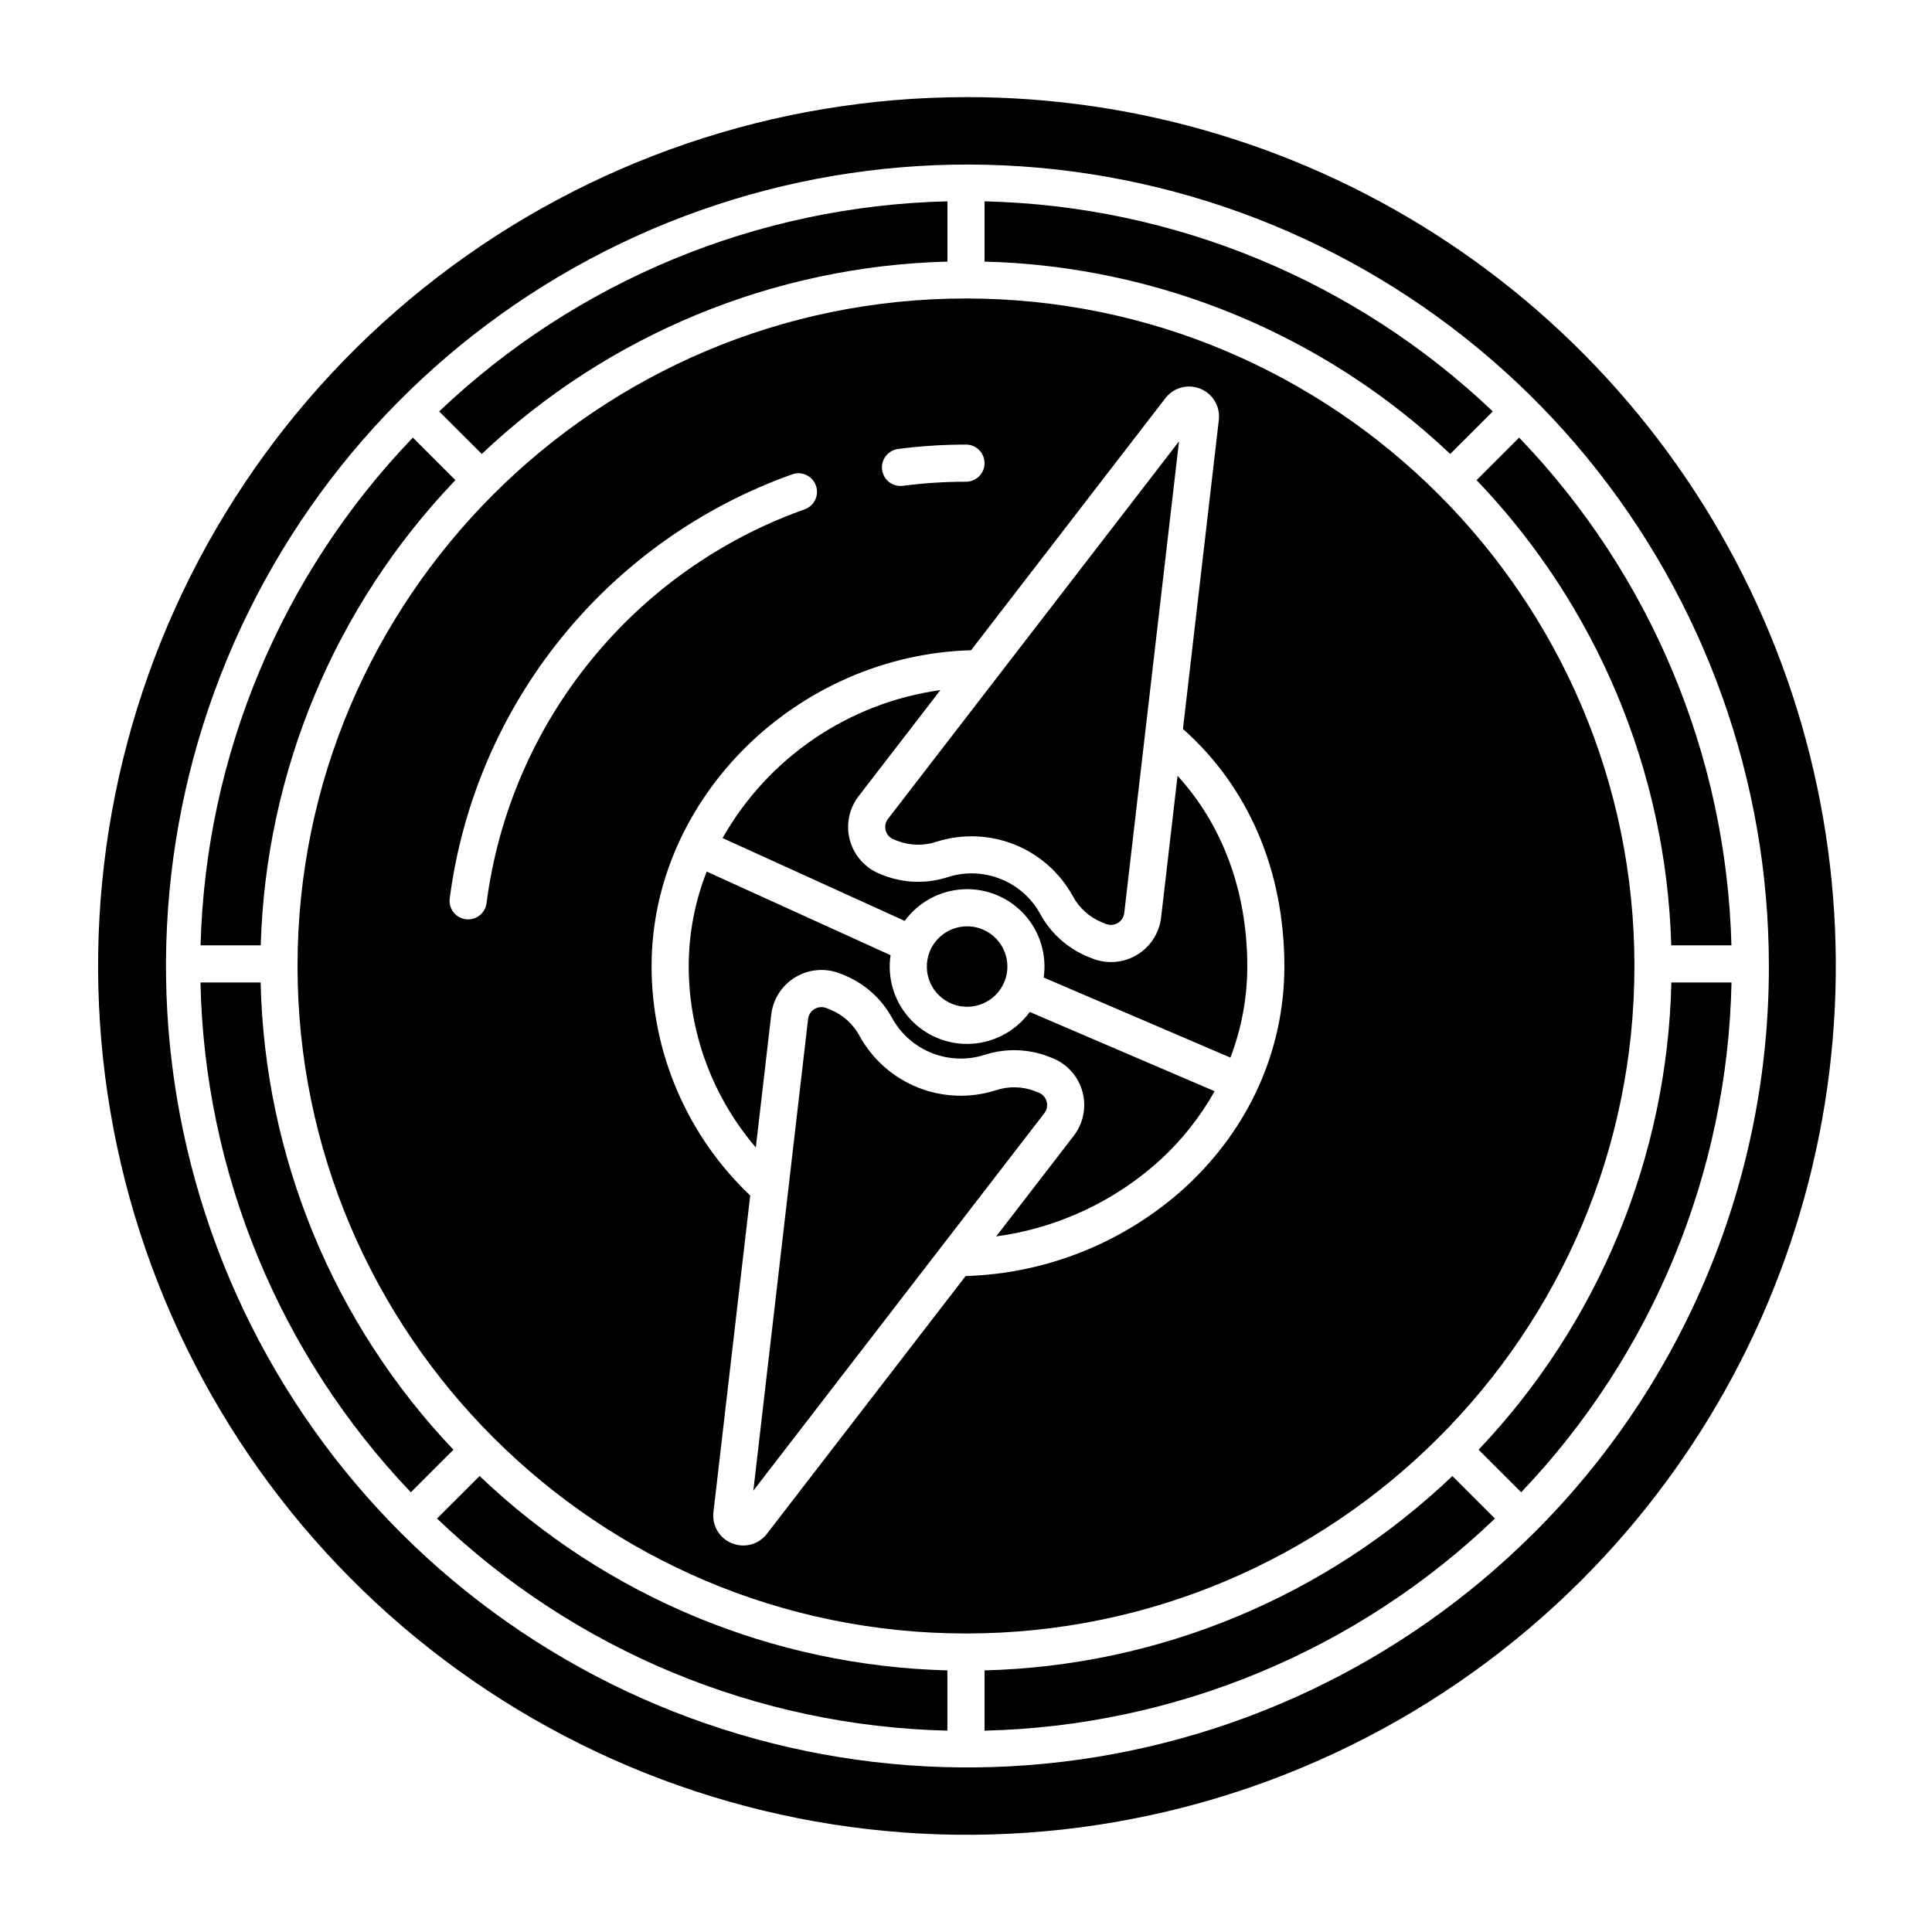 <?xml version="1.0" encoding="UTF-8"?>
<!-- Uploaded to: ICON Repo, www.svgrepo.com, Generator: ICON Repo Mixer Tools -->
<svg fill="#000000" width="800px" height="800px" version="1.1" viewBox="144 144 512 512" xmlns="http://www.w3.org/2000/svg">
 <g>
  <path d="m213.07 404.37h-15.941c1.059 50.414 20.945 98.605 55.746 135.1l11.289-11.277c-31.824-33.492-50.035-77.633-51.094-123.82z"/>
  <path d="m378.72 364.09c0.293 1.074 1.074 1.949 2.113 2.356l1 0.398h-0.004c3.348 1.281 7.039 1.355 10.434 0.203 6.731-2.121 13.992-1.859 20.551 0.75 6.559 2.613 12.012 7.414 15.438 13.586 1.668 3.168 4.394 5.648 7.699 7.016l1.137 0.453h0.004c1.027 0.41 2.184 0.32 3.133-0.246 0.949-0.562 1.582-1.539 1.711-2.637l14.516-125.01-77.117 100.04c-0.684 0.879-0.91 2.027-0.613 3.094z"/>
  <path d="m259.82 546.43c36.484 34.973 84.73 55.023 135.25 56.211v-15.973c-46.285-1.184-90.477-19.543-123.97-51.508z"/>
  <path d="m264.69 271.24-11.281-11.266c-34.863 36.273-54.926 84.262-56.258 134.55h15.949c1.324-46.07 19.711-90.008 51.59-123.29z"/>
  <path d="m535.31 271.24c31.883 33.285 50.27 77.223 51.59 123.29h15.949c-1.328-50.297-21.395-98.285-56.258-134.56z"/>
  <path d="m421.37 435.91c-0.293-1.074-1.074-1.949-2.109-2.356l-1-0.395c-3.348-1.281-7.035-1.352-10.43-0.203-6.734 2.129-13.992 1.867-20.551-0.746-6.562-2.613-12.016-7.414-15.438-13.59-1.672-3.164-4.394-5.648-7.703-7.016l-1.137-0.453c-1.031-0.414-2.191-0.32-3.144 0.25-0.949 0.562-1.578 1.535-1.703 2.633l-14.512 125.01 77.121-100.04c0.68-0.879 0.902-2.023 0.605-3.094z"/>
  <path d="m395.08 213.33v-15.973c-50.254 1.18-98.273 21.027-134.7 55.676l11.289 11.273c33.434-31.645 77.387-49.805 123.41-50.977z"/>
  <path d="m539.61 253.03c-36.422-34.648-84.438-54.496-134.7-55.676v15.973c46.02 1.172 89.977 19.332 123.41 50.977z"/>
  <path d="m404.92 586.67v15.973c50.523-1.188 98.773-21.238 135.25-56.211l-11.285-11.273 0.004 0.004c-33.496 31.965-77.688 50.324-123.97 51.508z"/>
  <path d="m451.71 387.11c-0.477 4.141-2.856 7.828-6.438 9.961-3.582 2.137-7.953 2.481-11.824 0.926l-1.137-0.453h-0.004c-5.406-2.227-9.883-6.25-12.668-11.391-2.305-4.199-6.008-7.461-10.465-9.211-4.445-1.793-9.379-1.973-13.945-0.512-5.559 1.816-11.578 1.66-17.035-0.441l-1-0.395c-3.898-1.551-6.844-4.844-7.957-8.891-1.109-4.047-0.258-8.383 2.305-11.707l21.672-28.117c-24.293 3.379-45.633 17.875-57.723 39.219l48.27 21.953c3.621-4.965 9.277-8.039 15.414-8.383 6.137-0.34 12.098 2.094 16.246 6.625s6.047 10.688 5.164 16.77l49.484 21.215c2.961-7.727 4.477-15.93 4.473-24.207 0-19.789-6.512-37.363-18.477-50.473z"/>
  <path d="m535.84 528.19 11.289 11.277h-0.004c34.805-36.492 54.691-84.684 55.746-135.1h-15.941c-1.055 46.188-19.27 90.328-51.09 123.82z"/>
  <path d="m577.14 400c0-97.543-79.469-176.9-177.15-176.9-97.676 0-177.14 79.355-177.14 176.9 0 97.539 79.469 176.89 177.15 176.89s177.14-79.355 177.14-176.89zm-195.12-137.02c5.961-0.773 11.969-1.16 17.98-1.16 2.715 0 4.918 2.203 4.918 4.918 0 2.719-2.203 4.922-4.918 4.922-5.586 0-11.168 0.359-16.707 1.082-1.297 0.172-2.609-0.176-3.644-0.973-1.039-0.797-1.719-1.973-1.887-3.269s0.184-2.606 0.984-3.641c0.801-1.035 1.977-1.711 3.273-1.875zm-81.355 55.945c-15.066 18.473-24.668 40.789-27.727 64.43-0.316 2.449-2.402 4.285-4.875 4.289-0.211 0-0.426-0.012-0.637-0.039-1.293-0.168-2.469-0.844-3.266-1.875-0.797-1.035-1.148-2.34-0.98-3.637 3.297-25.277 13.52-49.152 29.535-68.988 16.02-19.832 37.207-34.852 61.227-43.398 1.23-0.441 2.586-0.371 3.766 0.191 1.18 0.559 2.086 1.566 2.523 2.797s0.367 2.586-0.195 3.766c-0.566 1.18-1.574 2.086-2.805 2.519-22.16 7.879-41.73 21.695-56.566 39.945zm157.46 139.71c-15.98 14.539-36.633 22.887-58.23 23.535l-52.652 68.301h0.004c-1.488 1.953-3.797 3.102-6.25 3.106-1.039 0-2.07-0.203-3.031-0.598-3.32-1.32-5.332-4.719-4.894-8.266l9.742-83.887c-16.672-15.816-26.125-37.785-26.141-60.77 0-44.621 38.527-82.438 84.672-83.738l51.492-66.797c2.176-2.824 5.969-3.848 9.273-2.504 3.301 1.34 5.305 4.719 4.894 8.262l-9.508 81.906c17.352 15.352 26.875 37.559 26.875 62.879 0.008 22.172-9.316 42.977-26.246 58.57z"/>
  <path d="m400 169.74c-50.676 0.055-99.914 16.828-140.09 47.715-40.172 30.883-69.035 74.16-82.113 123.11-13.078 48.957-9.641 100.86 9.777 147.66s53.734 85.898 97.629 111.21c43.895 25.32 94.914 35.453 145.15 28.828 50.238-6.621 96.887-29.633 132.72-65.465 32.215-32.219 54.148-73.27 63.023-117.96 8.879-44.688 4.297-91.008-13.164-133.09-17.461-42.086-47.012-78.043-84.918-103.32s-82.457-38.746-128.02-38.695zm150.45 380.55c-34.766 34.715-80.496 56.305-129.39 61.09-48.898 4.781-97.945-7.535-138.78-34.852-40.836-27.32-70.938-67.949-85.176-114.97-14.242-47.023-11.738-97.527 7.082-142.91 18.816-45.387 52.789-82.844 96.125-105.99 43.336-23.148 93.355-30.555 141.54-20.961 48.184 9.594 91.555 35.598 122.72 73.578 31.164 37.98 48.199 85.594 48.199 134.73 0.047 27.926-5.434 55.582-16.129 81.379-10.695 25.797-26.395 49.219-46.191 68.914z"/>
  <path d="m400.27 420.65c-5.961 0-11.625-2.594-15.52-7.109-3.891-4.516-5.621-10.504-4.738-16.398l-48.73-22.16c-3.141 7.988-4.754 16.496-4.766 25.078 0.02 17.613 6.324 34.645 17.785 48.027l4.086-35.199h-0.004c0.484-4.137 2.867-7.816 6.445-9.949 3.578-2.133 7.945-2.481 11.816-0.941l1.137 0.453 0.004 0.004c5.406 2.227 9.883 6.25 12.668 11.391 2.324 4.188 6.023 7.441 10.473 9.211 4.449 1.773 9.371 1.953 13.938 0.508 5.559-1.816 11.578-1.66 17.035 0.445l1 0.395v-0.004c3.898 1.555 6.844 4.848 7.957 8.895 1.109 4.047 0.258 8.379-2.305 11.707l-20.547 26.652c16.207-2.184 31.367-9.25 43.461-20.258 5.746-5.266 10.613-11.414 14.422-18.215l-48.992-21.004h0.004c-3.875 5.316-10.051 8.461-16.629 8.473z"/>
  <path d="m396.34 410.05c5.477 2.176 11.68-0.488 13.875-5.953 1.305-3.285 0.898-7.004-1.086-9.93s-5.285-4.68-8.82-4.68c-4.371-0.004-8.305 2.656-9.934 6.715-1.047 2.625-1.008 5.562 0.113 8.16 1.117 2.598 3.223 4.644 5.852 5.688z"/>
 </g>
</svg>